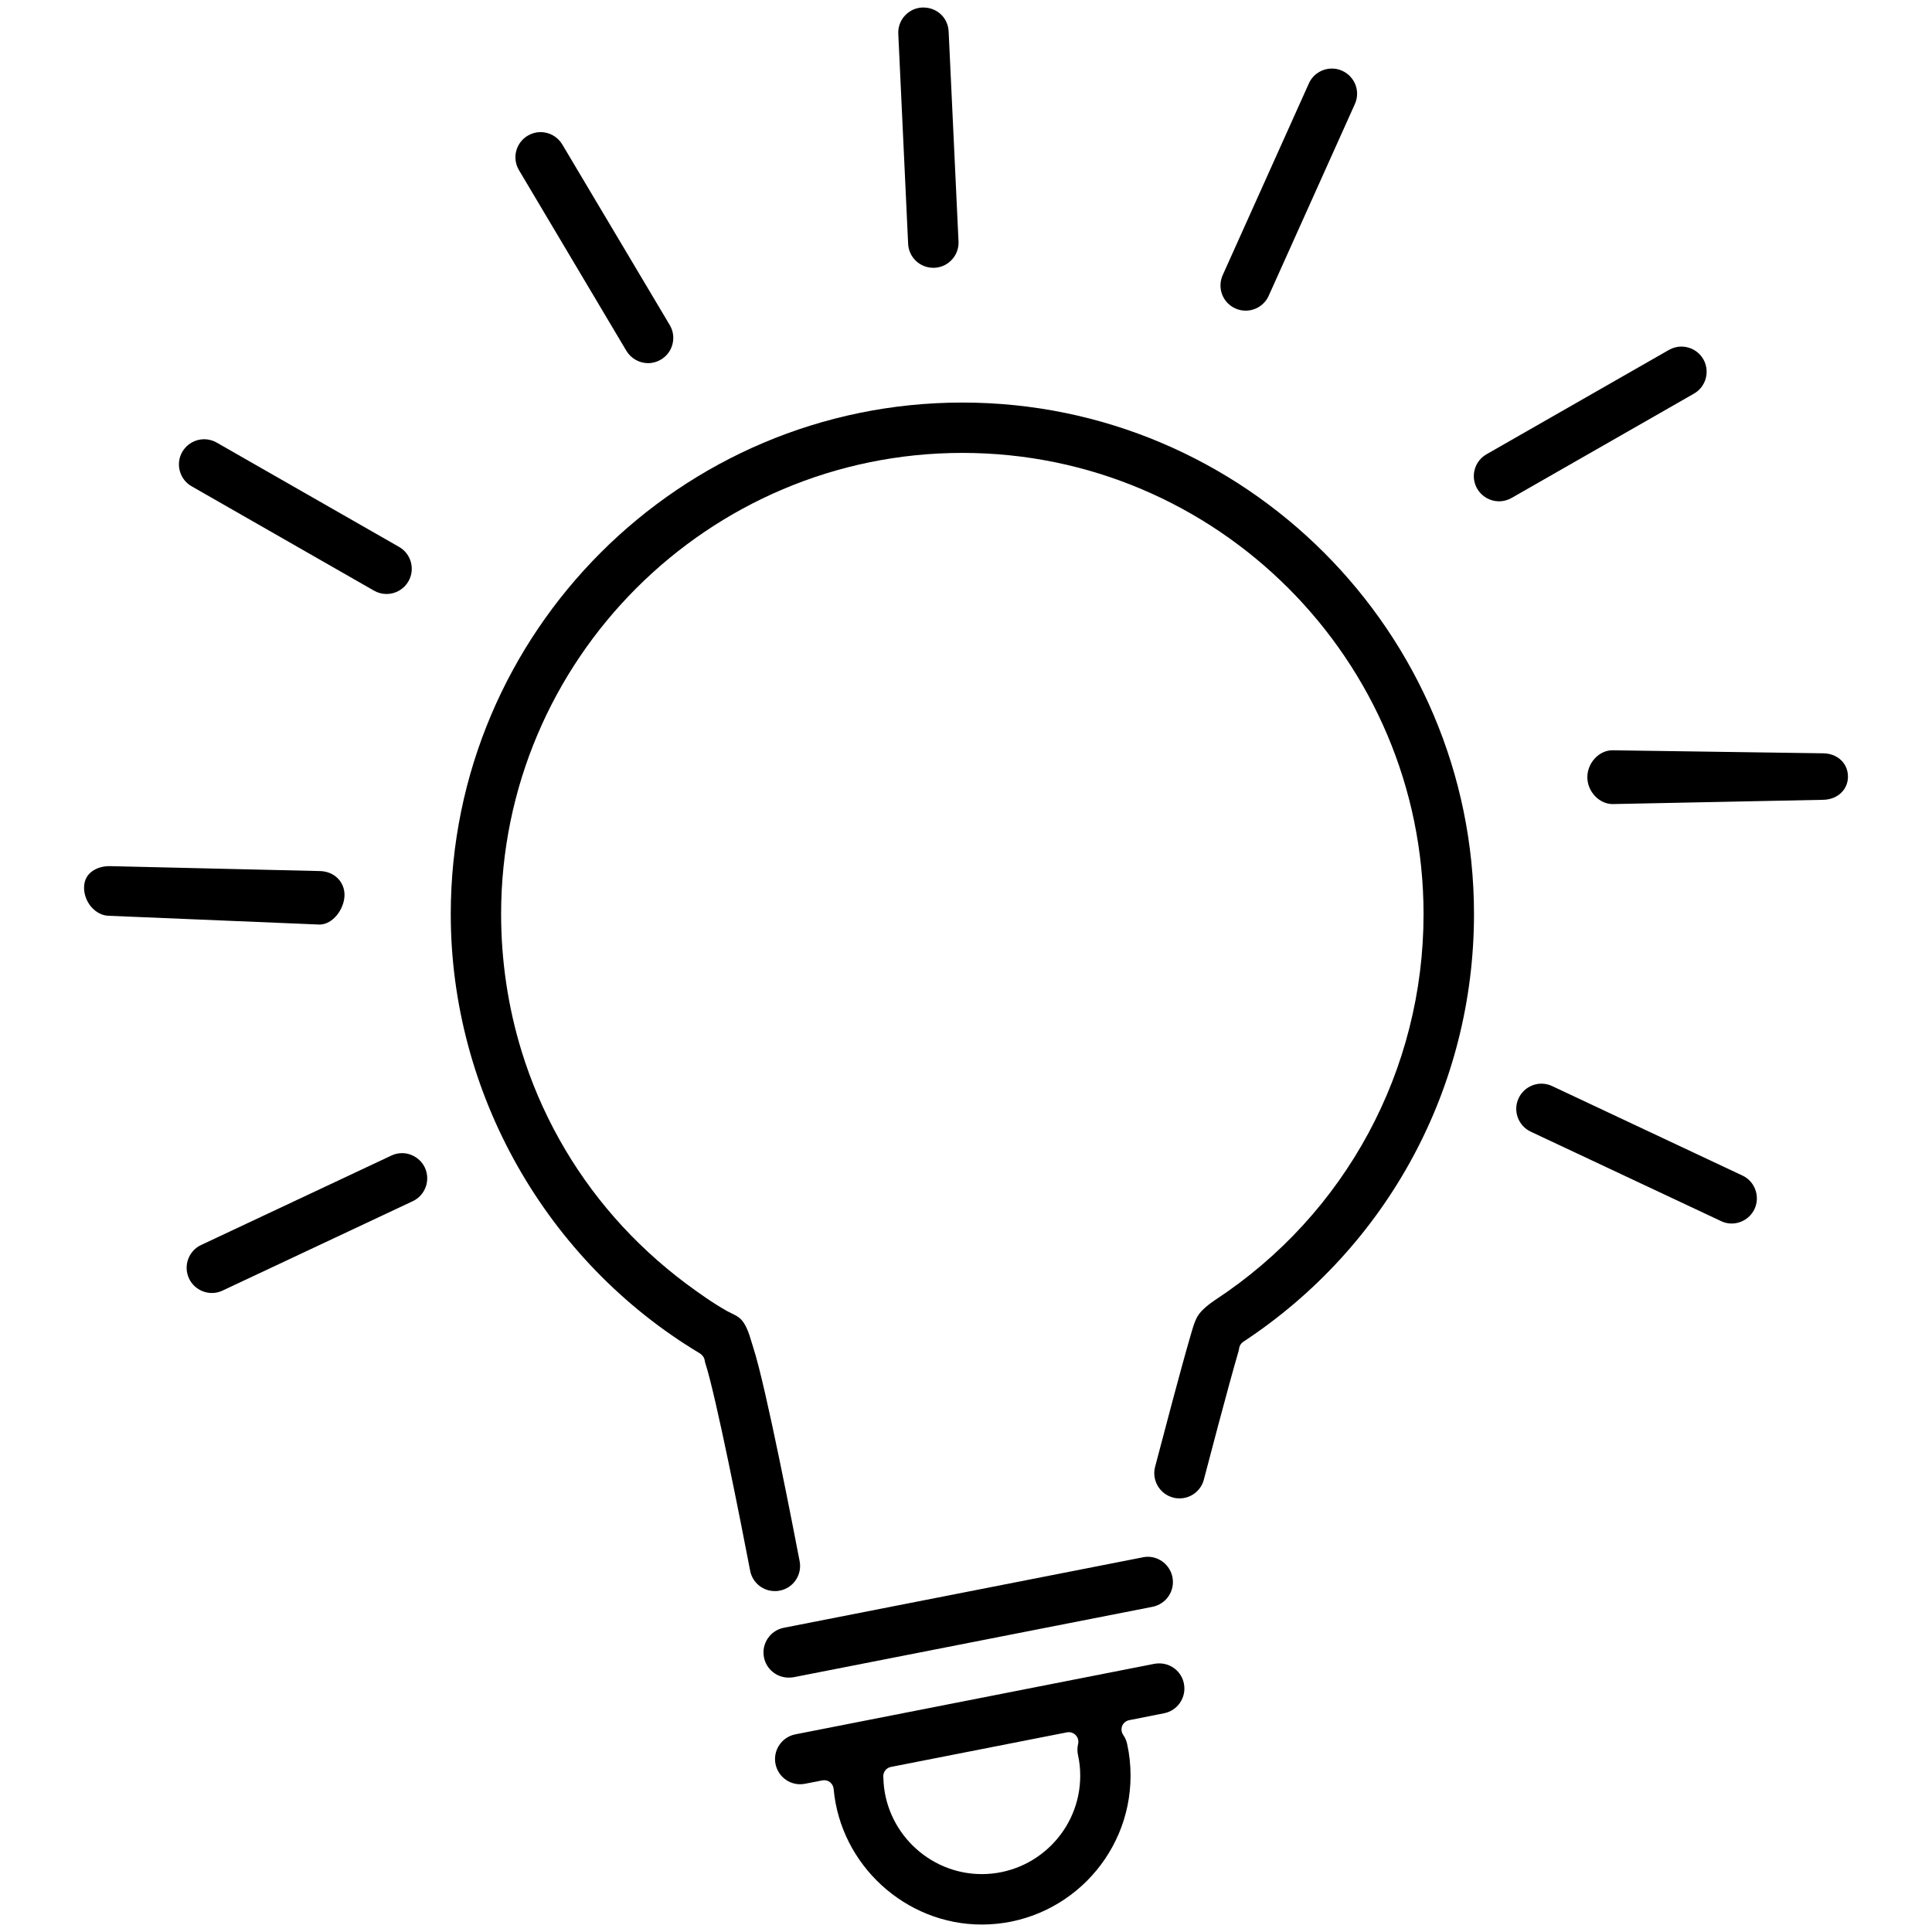 <?xml version="1.0" encoding="utf-8"?><!DOCTYPE svg PUBLIC "-//W3C//DTD SVG 1.1//EN" "http://www.w3.org/Graphics/SVG/1.1/DTD/svg11.dtd"><svg version="1.1" id="Warstwa_1" xmlns="http://www.w3.org/2000/svg" xmlns:xlink="http://www.w3.org/1999/xlink" x="0px" y="0px" width="64px" height="64px" viewBox="0 0 64 64" enable-background="new 0 0 64 64" xml:space="preserve"><g><path d="M26.286,55.561l11.895-2.334c0.217-0.045,0.407-0.17,0.531-0.354c0.125-0.186,0.169-0.408,0.127-0.627c-0.077-0.391-0.422-0.676-0.818-0.676c-0.054,0-0.108,0.006-0.162,0.018l-11.894,2.334c-0.451,0.088-0.747,0.527-0.658,0.979c0.077,0.391,0.421,0.672,0.817,0.672C26.181,55.572,26.233,55.57,26.286,55.561z"/><path d="M38.404,55.102c-0.055,0-0.109,0.004-0.163,0.014l-11.892,2.336c-0.452,0.088-0.748,0.527-0.66,0.979c0.088,0.445,0.517,0.75,0.982,0.658l0.569-0.111c0.02-0.004,0.042-0.006,0.062-0.006c0.067,0,0.134,0.021,0.188,0.062c0.072,0.055,0.117,0.135,0.125,0.225c0.225,2.52,2.38,4.494,4.906,4.494c2.719,0,4.93-2.213,4.93-4.932c0-0.354-0.037-0.707-0.112-1.045c-0.023-0.109-0.067-0.213-0.13-0.303c-0.062-0.088-0.074-0.201-0.035-0.301c0.039-0.096,0.127-0.168,0.231-0.189l1.156-0.229c0.452-0.088,0.746-0.527,0.658-0.979C39.146,55.385,38.801,55.102,38.404,55.102z M32.523,62.082c-1.764,0-3.222-1.43-3.26-3.189c-0.001-0.012-0.003-0.021-0.003-0.029c-0.011-0.16,0.098-0.303,0.253-0.332l5.833-1.146c0.105-0.021,0.214,0.016,0.288,0.092s0.104,0.188,0.08,0.289c-0.028,0.123-0.031,0.248-0.006,0.361c0.051,0.227,0.076,0.459,0.076,0.693C35.785,60.619,34.32,62.082,32.523,62.082z"/><path d="M6.348,16.109l6.043,3.458c0.126,0.072,0.269,0.11,0.414,0.11c0.299,0,0.577-0.161,0.725-0.42c0.111-0.194,0.139-0.419,0.081-0.635c-0.058-0.214-0.198-0.394-0.391-0.505l-6.044-3.457c-0.126-0.072-0.269-0.11-0.413-0.11c-0.3,0-0.577,0.161-0.726,0.42c-0.11,0.193-0.139,0.418-0.08,0.633C6.016,15.819,6.154,15.999,6.348,16.109z"/><path d="M10.578,30.628c0.454,0,0.821-0.515,0.834-0.959c0.013-0.445-0.328-0.801-0.81-0.814l-6.956-0.163H3.619c-0.375,0-0.82,0.197-0.834,0.689c-0.007,0.23,0.079,0.476,0.236,0.658c0.156,0.181,0.361,0.291,0.574,0.297l6.962,0.29L10.578,30.628z"/><path d="M13.317,38.199c-0.122,0-0.242,0.027-0.355,0.082l-6.3,2.961c-0.417,0.195-0.596,0.693-0.4,1.111c0.138,0.291,0.434,0.479,0.757,0.479c0.123,0,0.242-0.025,0.354-0.08l6.3-2.961c0.416-0.195,0.596-0.695,0.401-1.113C13.937,38.389,13.639,38.199,13.317,38.199z"/><path d="M56.425,11.9c-0.149-0.259-0.426-0.419-0.726-0.419c-0.146,0-0.286,0.038-0.413,0.11l-6.043,3.457c-0.194,0.111-0.333,0.291-0.392,0.506c-0.058,0.215-0.029,0.438,0.081,0.632c0.149,0.259,0.427,0.421,0.725,0.421c0.146,0,0.287-0.039,0.414-0.11l6.043-3.457C56.514,12.812,56.653,12.301,56.425,11.9z"/><path d="M60.38,24.954l-6.971-0.1c-0.439,0.001-0.827,0.419-0.826,0.894c0,0.473,0.393,0.888,0.836,0.888l6.959-0.141c0.25-0.001,0.47-0.087,0.625-0.245c0.141-0.139,0.213-0.322,0.213-0.528C61.213,25.277,60.861,24.954,60.38,24.954z"/><path d="M57.719,38.941l-6.302-2.963c-0.112-0.053-0.23-0.08-0.353-0.08c-0.322,0-0.62,0.188-0.756,0.48c-0.097,0.201-0.105,0.428-0.031,0.637c0.077,0.211,0.229,0.377,0.43,0.473l6.302,2.961c0.111,0.055,0.229,0.082,0.354,0.082c0.322,0,0.62-0.189,0.757-0.48c0.094-0.201,0.105-0.428,0.028-0.639C58.074,39.203,57.92,39.035,57.719,38.941z"/><path d="M20.75,11.622c0.15,0.25,0.426,0.408,0.719,0.408c0.149,0,0.296-0.041,0.425-0.118c0.192-0.114,0.329-0.295,0.383-0.512c0.056-0.216,0.023-0.441-0.091-0.633l-3.56-5.982c-0.149-0.252-0.425-0.409-0.719-0.409c-0.148,0-0.296,0.041-0.425,0.118c-0.191,0.114-0.327,0.295-0.383,0.512c-0.054,0.216-0.021,0.44,0.093,0.631L20.75,11.622z"/><path d="M30.916,8.871l0.039,0c0.224-0.011,0.429-0.106,0.58-0.272c0.15-0.165,0.228-0.378,0.217-0.601l-0.327-6.955c-0.021-0.453-0.383-0.794-0.84-0.794l-0.036,0c-0.22,0.01-0.425,0.107-0.576,0.271c-0.15,0.165-0.227,0.378-0.216,0.602l0.326,6.954C30.104,8.522,30.47,8.871,30.916,8.871z"/><path d="M40.922,10.217c0.108,0.049,0.224,0.074,0.342,0.074c0.33,0,0.629-0.194,0.763-0.492l2.854-6.351c0.093-0.203,0.099-0.43,0.021-0.638c-0.082-0.209-0.237-0.374-0.44-0.465c-0.107-0.05-0.224-0.074-0.339-0.074c-0.331,0-0.632,0.194-0.765,0.493l-2.854,6.349c-0.091,0.204-0.099,0.432-0.02,0.64S40.72,10.126,40.922,10.217z"/><path d="M31.88,13.335c-9.346,0-16.948,7.603-16.948,16.948c0,5.924,3.16,11.498,8.245,14.545c0.082,0.047,0.149,0.133,0.165,0.227c0.006,0.039,0.015,0.08,0.028,0.119c0.342,1.051,1.183,5.307,1.479,6.855c0.074,0.395,0.418,0.678,0.818,0.678c0.053,0,0.105-0.002,0.157-0.014c0.221-0.041,0.41-0.166,0.536-0.35c0.125-0.186,0.171-0.408,0.129-0.627c-0.183-0.953-1.115-5.777-1.531-7.059c-0.091-0.279-0.157-0.586-0.318-0.834c-0.144-0.225-0.323-0.266-0.541-0.385c-0.479-0.268-0.937-0.594-1.377-0.92c-0.862-0.645-1.657-1.377-2.366-2.186c-1.399-1.594-2.453-3.48-3.077-5.508c-0.452-1.469-0.679-3.006-0.679-4.543c0-8.424,6.855-15.278,15.279-15.278c8.425,0,15.278,6.854,15.278,15.278c0,5.164-2.578,9.941-6.901,12.781c-0.188,0.123-0.46,0.336-0.577,0.529c-0.125,0.207-0.188,0.479-0.257,0.709c-0.299,1.025-0.841,3.082-1.138,4.215l-0.021,0.078c-0.114,0.445,0.154,0.902,0.601,1.016c0.068,0.02,0.138,0.027,0.21,0.027c0.38,0,0.712-0.258,0.806-0.625c0.082-0.311,0.794-3.041,1.146-4.242c0.011-0.035,0.017-0.07,0.022-0.107c0.014-0.088,0.063-0.166,0.139-0.215c4.786-3.15,7.641-8.445,7.641-14.166C48.828,20.938,41.226,13.335,31.88,13.335z"/></g></svg>